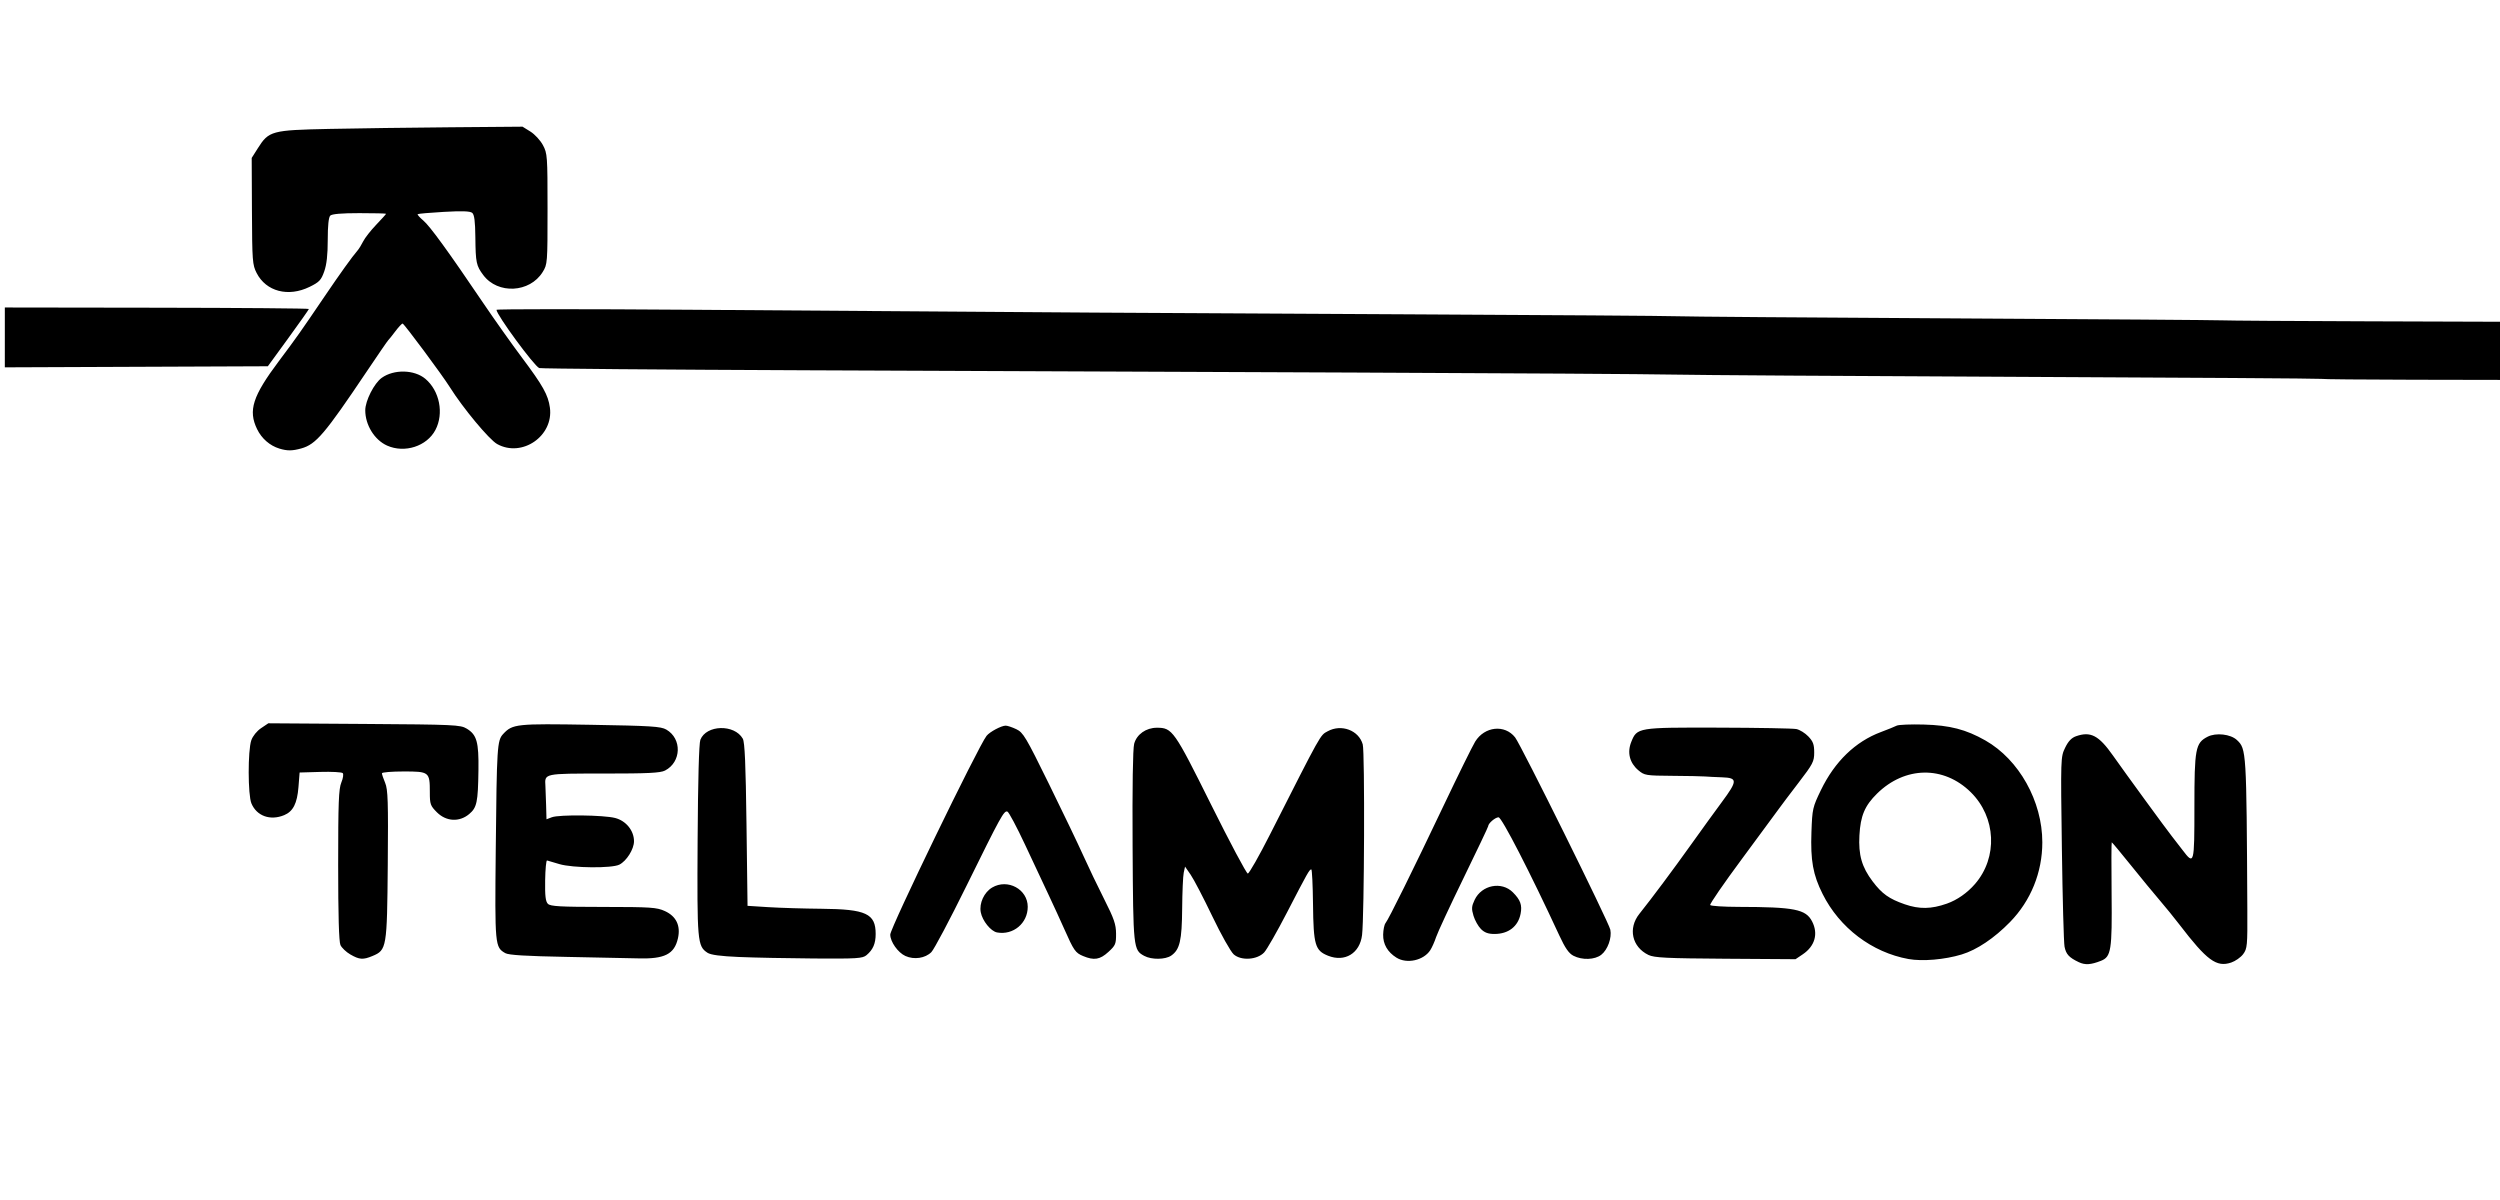 <?xml version="1.0" encoding="UTF-8" standalone="no"?>
<svg
   xmlns:dc="http://purl.org/dc/elements/1.1/"
   xmlns:cc="http://creativecommons.org/ns#"
   xmlns:rdf="http://www.w3.org/1999/02/22-rdf-syntax-ns#"
   xmlns:svg="http://www.w3.org/2000/svg"
   xmlns="http://www.w3.org/2000/svg"
   xmlns:sodipodi="http://sodipodi.sourceforge.net/DTD/sodipodi-0.dtd"
   xmlns:inkscape="http://www.inkscape.org/namespaces/inkscape"
   version="1.1"
   id="svg24"
   width="768"
   height="368.64"
   viewBox="0 0 768 368.64"
   sodipodi:docname="telamazon1a.svg"
   inkscape:version="1.0.2 (e86c870879, 2021-01-15, custom)">
  <defs
     id="defs28" />
  <sodipodi:namedview
     pagecolor="#ffffff"
     bordercolor="#666666"
     borderopacity="1"
     objecttolerance="10"
     gridtolerance="10"
     guidetolerance="10"
     inkscape:pageopacity="0"
     inkscape:pageshadow="2"
     inkscape:window-width="1920"
     inkscape:window-height="1001"
     id="namedview26"
     showgrid="false"
     inkscape:zoom="2.0234375"
     inkscape:cx="407.43516"
     inkscape:cy="184.32001"
     inkscape:window-x="-9"
     inkscape:window-y="-9"
     inkscape:window-maximized="1"
     inkscape:current-layer="g32" />
  <g
     inkscape:groupmode="layer"
     inkscape:label="Image"
     id="g32">
    <path
       style="fill:#000000;stroke-width:0.64"
       d="m 638.603,295.578 c -3.011,-1.437 -3.912,-2.417 -4.377,-4.766 -0.238,-1.201 -0.606,-14.796 -0.818,-30.212 -0.383,-27.806 -0.375,-28.052 0.997,-30.886 0.977,-2.019 1.964,-3.059 3.366,-3.548 4.478,-1.561 6.975,-0.252 11.338,5.943 3.886,5.518 16.423,22.699 18.042,24.725 0.703,0.88 2.199,2.815 3.325,4.3 3.571,4.71 3.647,4.432 3.647,-13.323 0,-17.832 0.324,-19.559 4.032,-21.476 2.566,-1.327 7.084,-0.823 9.033,1.008 2.904,2.728 2.936,3.248 3.192,52.004 0.059,11.186 -0.023,12.069 -1.278,13.76 -0.738,0.994 -2.401,2.162 -3.696,2.596 -4.509,1.51 -7.425,-0.632 -15.881,-11.669 -1.618,-2.112 -4.342,-5.465 -6.052,-7.451 -1.711,-1.986 -5.681,-6.81 -8.823,-10.72 -3.142,-3.91 -5.806,-7.109 -5.92,-7.109 -0.114,0 -0.135,7.128 -0.047,15.84 0.175,17.335 -0.142,19.334 -3.255,20.563 -3.13,1.235 -4.889,1.343 -6.825,0.42 z m -209.6,-1.379 c -2.752,-1.724 -4.162,-4.166 -4.097,-7.099 0.032,-1.482 0.359,-3.066 0.727,-3.52 0.966,-1.193 8.362,-16.151 17.813,-36.025 4.52,-9.504 8.897,-18.382 9.727,-19.729 2.892,-4.692 9.082,-5.351 12.264,-1.306 1.802,2.291 28.805,56.824 29.258,59.086 0.503,2.516 -0.809,6.145 -2.783,7.698 -1.983,1.56 -5.862,1.698 -8.556,0.305 -1.411,-0.73 -2.536,-2.348 -4.338,-6.24 -8.942,-19.315 -17.672,-36.295 -18.66,-36.295 -1.016,0 -3.193,1.872 -3.193,2.746 0,0.223 -3.41,7.401 -7.578,15.951 -4.168,8.55 -7.956,16.697 -8.417,18.104 -0.461,1.407 -1.27,3.221 -1.797,4.031 -2.044,3.142 -7.193,4.28 -10.368,2.291 z m 157.289,0.414 c -11.222,-2.032 -21.175,-9.57 -26.385,-19.984 -2.963,-5.923 -3.742,-10.253 -3.429,-19.055 0.254,-7.11 0.363,-7.591 2.921,-12.876 4.234,-8.748 10.564,-14.872 18.404,-17.807 2.112,-0.791 4.302,-1.679 4.867,-1.974 0.565,-0.295 4.309,-0.446 8.32,-0.336 8.01,0.22 12.951,1.496 18.907,4.88 10.352,5.883 17.506,18.671 17.506,31.294 0,9.232 -3.528,17.945 -9.92,24.495 -4.842,4.962 -10.183,8.546 -14.851,9.963 -5.222,1.586 -12.069,2.172 -16.341,1.399 z m 11.802,-17.024 c 3.151,-1.112 6.238,-3.27 8.632,-6.034 7.066,-8.159 6.493,-20.511 -1.308,-28.194 -8.31,-8.184 -20.202,-8.007 -28.782,0.427 -3.778,3.714 -5.09,6.818 -5.42,12.824 -0.332,6.046 0.73,9.752 4.055,14.152 2.888,3.821 5.063,5.37 9.876,7.034 4.475,1.547 8.138,1.488 12.947,-0.209 z m -490.469,15.621 c -1.286,-0.746 -2.654,-2.049 -3.04,-2.895 -0.467,-1.025 -0.701,-9.235 -0.701,-24.57 0,-19.178 0.163,-23.421 0.975,-25.363 0.545,-1.304 0.732,-2.576 0.424,-2.884 -0.303,-0.303 -3.406,-0.468 -6.895,-0.367 l -6.344,0.184 -0.354,4.48 c -0.397,5.022 -1.649,7.481 -4.387,8.616 -4.275,1.771 -8.444,0.278 -10.066,-3.606 -1.097,-2.626 -1.123,-16.234 -0.036,-19.388 0.443,-1.287 1.701,-2.848 2.997,-3.72 l 2.234,-1.502 29.446,0.2 c 27.817,0.189 29.56,0.268 31.499,1.442 3.099,1.875 3.722,4.083 3.602,12.767 -0.137,9.872 -0.476,11.479 -2.845,13.472 -3.012,2.534 -7.061,2.315 -9.913,-0.537 -2.004,-2.004 -2.176,-2.488 -2.176,-6.122 0,-6.287 -0.169,-6.422 -8.023,-6.422 -3.684,0 -6.697,0.253 -6.697,0.562 0,0.309 0.448,1.635 0.997,2.947 0.852,2.04 0.968,5.686 0.8,25.198 -0.22,25.529 -0.325,26.156 -4.699,27.983 -2.9,1.212 -4.022,1.133 -6.797,-0.476 z m 66.339,0.745 c -12.351,-0.229 -17.689,-0.554 -18.713,-1.139 -3.211,-1.834 -3.25,-2.255 -2.956,-31.821 0.315,-31.653 0.435,-33.533 2.276,-35.508 2.889,-3.101 3.997,-3.218 26.869,-2.832 18.605,0.314 21.569,0.501 23.243,1.465 4.874,2.807 4.657,9.982 -0.382,12.588 -1.433,0.741 -5.196,0.927 -18.762,0.927 -18.592,0 -18.226,-0.078 -17.988,3.84 0.053,0.88 0.15,3.537 0.215,5.904 l 0.118,4.304 1.642,-0.624 c 2.245,-0.854 15.939,-0.694 19.458,0.227 3.348,0.876 5.78,3.884 5.78,7.149 0,2.426 -2.274,6.055 -4.499,7.181 -2.296,1.162 -14.314,1.055 -18.418,-0.164 -1.82,-0.541 -3.528,-1.045 -3.795,-1.12 -0.267,-0.075 -0.529,2.679 -0.583,6.121 -0.074,4.757 0.128,6.484 0.844,7.2 0.779,0.779 3.734,0.945 17.057,0.956 14.58,0.013 16.375,0.133 18.858,1.26 3.507,1.592 4.908,4.493 4.039,8.364 -1.099,4.891 -4.1,6.408 -12.223,6.178 -2.64,-0.075 -12.576,-0.28 -22.08,-0.456 z m 53.12,0.036 c -5.771,-0.247 -8.758,-0.647 -9.749,-1.304 -3.095,-2.051 -3.208,-3.348 -3.027,-34.573 0.108,-18.52 0.415,-29.75 0.845,-30.849 1.809,-4.628 10.454,-4.856 13.032,-0.344 0.611,1.069 0.9,7.786 1.139,26.393 l 0.32,24.96 6.4,0.405 c 3.52,0.223 10.864,0.445 16.32,0.494 13.702,0.123 16.64,1.49 16.64,7.741 0,2.955 -0.815,4.841 -2.814,6.512 -1.207,1.009 -2.866,1.115 -16.066,1.023 -8.096,-0.056 -18.464,-0.263 -23.04,-0.459 z m 51.053,-0.315 c -2.278,-1.024 -4.646,-4.372 -4.65,-6.574 0,-2.032 27.06,-57.879 29.584,-61.049 0.988,-1.24 4.544,-3.138 5.88,-3.138 0.533,0 2.003,0.493 3.266,1.095 2.11,1.006 2.922,2.368 10.014,16.8 4.245,8.638 8.995,18.544 10.554,22.013 1.56,3.469 4.458,9.517 6.441,13.44 3.019,5.971 3.609,7.69 3.628,10.562 0.021,3.151 -0.17,3.607 -2.345,5.6 -2.602,2.385 -4.412,2.678 -7.796,1.264 -2.358,-0.985 -2.831,-1.668 -5.802,-8.374 -1.092,-2.464 -3.206,-7.072 -4.698,-10.24 -1.492,-3.168 -4.793,-10.202 -7.334,-15.631 -2.541,-5.429 -4.971,-9.988 -5.4,-10.131 -1.062,-0.354 -1.984,1.319 -12.611,22.894 -5.088,10.331 -9.927,19.459 -10.753,20.285 -1.889,1.889 -5.289,2.393 -7.98,1.184 z m 73.39,-0.023 c -3.368,-1.832 -3.409,-2.21 -3.591,-33.618 -0.106,-18.287 0.073,-30.024 0.482,-31.549 0.777,-2.898 3.653,-4.926 6.986,-4.926 4.731,0 5.288,0.789 16.632,23.588 5.804,11.664 10.883,21.207 11.288,21.207 0.405,0 3.473,-5.4 6.82,-12 16.009,-31.574 15.363,-30.419 17.721,-31.713 4.199,-2.304 9.553,-0.299 10.769,4.033 0.665,2.368 0.486,52.795 -0.208,58.56 -0.676,5.619 -5.288,8.428 -10.448,6.363 -3.985,-1.595 -4.48,-3.287 -4.62,-15.822 -0.066,-5.886 -0.301,-10.701 -0.523,-10.701 -0.577,0 -1.14,0.998 -7.407,13.12 -3.094,5.984 -6.283,11.568 -7.087,12.408 -2.184,2.283 -7.074,2.588 -9.341,0.583 -0.926,-0.82 -3.891,-6.094 -6.587,-11.721 -2.696,-5.627 -5.682,-11.358 -6.635,-12.737 l -1.733,-2.507 -0.404,1.867 c -0.222,1.027 -0.438,5.98 -0.48,11.007 -0.082,9.857 -0.721,12.614 -3.35,14.456 -1.808,1.266 -6.046,1.318 -8.283,0.102 z m 154.893,-0.285 c -5.082,-2.45 -6.357,-8.18 -2.808,-12.628 3.946,-4.947 10.35,-13.531 15.924,-21.346 3.138,-4.4 7.38,-10.259 9.427,-13.02 4.859,-6.554 4.864,-7.422 0.042,-7.585 -2.024,-0.069 -4.4,-0.186 -5.28,-0.261 -0.88,-0.075 -5.394,-0.163 -10.031,-0.195 -8.074,-0.056 -8.514,-0.128 -10.381,-1.7 -2.691,-2.265 -3.495,-5.445 -2.196,-8.692 1.781,-4.451 1.959,-4.48 26.828,-4.412 12.121,0.033 22.874,0.228 23.895,0.432 1.022,0.204 2.674,1.223 3.671,2.264 1.47,1.534 1.813,2.467 1.813,4.925 0,2.791 -0.382,3.53 -4.8,9.287 -2.64,3.44 -5.376,7.068 -6.08,8.062 -0.704,0.994 -5.81,7.921 -11.347,15.393 -5.537,7.472 -9.914,13.832 -9.727,14.135 0.187,0.302 4.141,0.558 8.787,0.568 17.113,0.036 20.586,0.724 22.516,4.457 1.958,3.787 0.879,7.593 -2.868,10.119 l -2.22,1.496 -21.532,-0.144 c -18.124,-0.121 -21.864,-0.304 -23.634,-1.157 z m -200.114,-6.919 c -1.919,-0.349 -4.52,-3.57 -5.016,-6.211 -0.52,-2.77 1.031,-6.131 3.503,-7.591 4.762,-2.813 10.934,0.536 10.928,5.931 0,5.049 -4.461,8.774 -9.416,7.872 z m 148.638,-1.057 c -0.837,-0.837 -1.865,-2.668 -2.285,-4.068 -0.649,-2.166 -0.596,-2.899 0.357,-4.906 2.166,-4.565 8.274,-5.759 11.738,-2.295 2.328,2.328 2.901,3.926 2.369,6.607 -0.773,3.894 -3.746,6.184 -8.027,6.184 -1.917,0 -3.044,-0.413 -4.153,-1.522 z M 85.829,137.803 c -2.926,-0.882 -5.453,-3.085 -6.852,-5.974 -2.781,-5.745 -1.378,-10.118 6.708,-20.913 5.47,-7.303 6.573,-8.863 13.946,-19.738 4.873,-7.187 8.56,-12.327 10.173,-14.182 0.459,-0.528 1.259,-1.818 1.777,-2.866 0.518,-1.048 2.31,-3.335 3.982,-5.082 1.672,-1.747 3.04,-3.266 3.04,-3.374 0,-0.109 -3.686,-0.198 -8.192,-0.198 -5.518,0 -8.443,0.251 -8.96,0.768 -0.499,0.499 -0.768,3.103 -0.768,7.434 0,4.638 -0.33,7.595 -1.085,9.72 -0.95,2.674 -1.508,3.261 -4.494,4.726 -6.55,3.213 -13.367,1.428 -16.268,-4.259 -1.281,-2.511 -1.37,-3.68 -1.439,-19.012 l -0.074,-16.337 1.898,-3 c 3.354,-5.301 4.246,-5.543 21.825,-5.913 8.425,-0.177 25.254,-0.405 37.398,-0.505 l 22.08,-0.183 2.42,1.504 c 1.331,0.827 3.059,2.699 3.84,4.16 1.364,2.551 1.42,3.322 1.42,19.616 0,16.691 -0.024,16.998 -1.504,19.38 -3.97,6.386 -13.77,6.892 -18.228,0.941 -2.16,-2.884 -2.359,-3.823 -2.441,-11.569 -0.053,-4.99 -0.313,-7.012 -0.969,-7.557 -0.64,-0.531 -3.127,-0.618 -8.689,-0.304 -4.286,0.242 -7.913,0.561 -8.06,0.709 -0.148,0.148 0.624,1.019 1.715,1.937 2.041,1.717 7.665,9.459 18.459,25.411 3.399,5.023 8.72,12.523 11.824,16.668 6.49,8.664 8.088,11.52 8.62,15.405 1.194,8.708 -8.56,15.442 -16.207,11.191 -2.445,-1.359 -10.529,-11.082 -14.544,-17.491 -2.355,-3.76 -14.06,-19.52 -14.497,-19.52 -0.245,0 -1.256,1.08 -2.247,2.4 -0.991,1.32 -1.969,2.544 -2.172,2.72 -0.204,0.176 -3.173,4.496 -6.6,9.6 -12.919,19.244 -15.591,22.384 -20.12,23.642 -2.777,0.771 -4.271,0.781 -6.711,0.046 z m 33.094,-0.915 c -3.881,-1.732 -6.728,-6.341 -6.714,-10.868 0.009,-2.922 2.749,-8.3 5.07,-9.953 3.764,-2.68 10.011,-2.535 13.393,0.31 4.384,3.689 5.751,10.66 3.083,15.718 -2.639,5.003 -9.439,7.201 -14.832,4.794 z m 594.15,-20.498 c -0.126,-0.116 -42.133,-0.397 -93.35,-0.624 -51.216,-0.227 -98.736,-0.538 -105.6,-0.69 -6.864,-0.152 -51.072,-0.434 -98.24,-0.628 -47.168,-0.194 -122.564,-0.505 -167.547,-0.693 -44.983,-0.188 -82.19,-0.496 -82.682,-0.685 -1.542,-0.592 -13.13,-16.382 -13.13,-17.891 0,-0.253 26.712,-0.264 59.36,-0.024 117.804,0.866 141.224,1.016 219.558,1.4 43.757,0.215 81.341,0.483 83.52,0.595 2.179,0.113 40.249,0.408 84.599,0.655 44.35,0.248 81.79,0.521 83.2,0.607 1.41,0.086 21.499,0.22 44.643,0.296 l 42.08,0.14 v 8.93 8.93 l -28.09,-0.054 c -15.45,-0.03 -28.194,-0.149 -28.32,-0.265 z M 1.483,103.652 v -9.192 l 46.719,0.068 c 25.695,0.037 46.705,0.212 46.688,0.388 -0.017,0.176 -2.86,4.208 -6.319,8.96 l -6.289,8.64 -40.4,0.165 -40.4,0.165 z"
       id="path36" />
  </g>
</svg>
